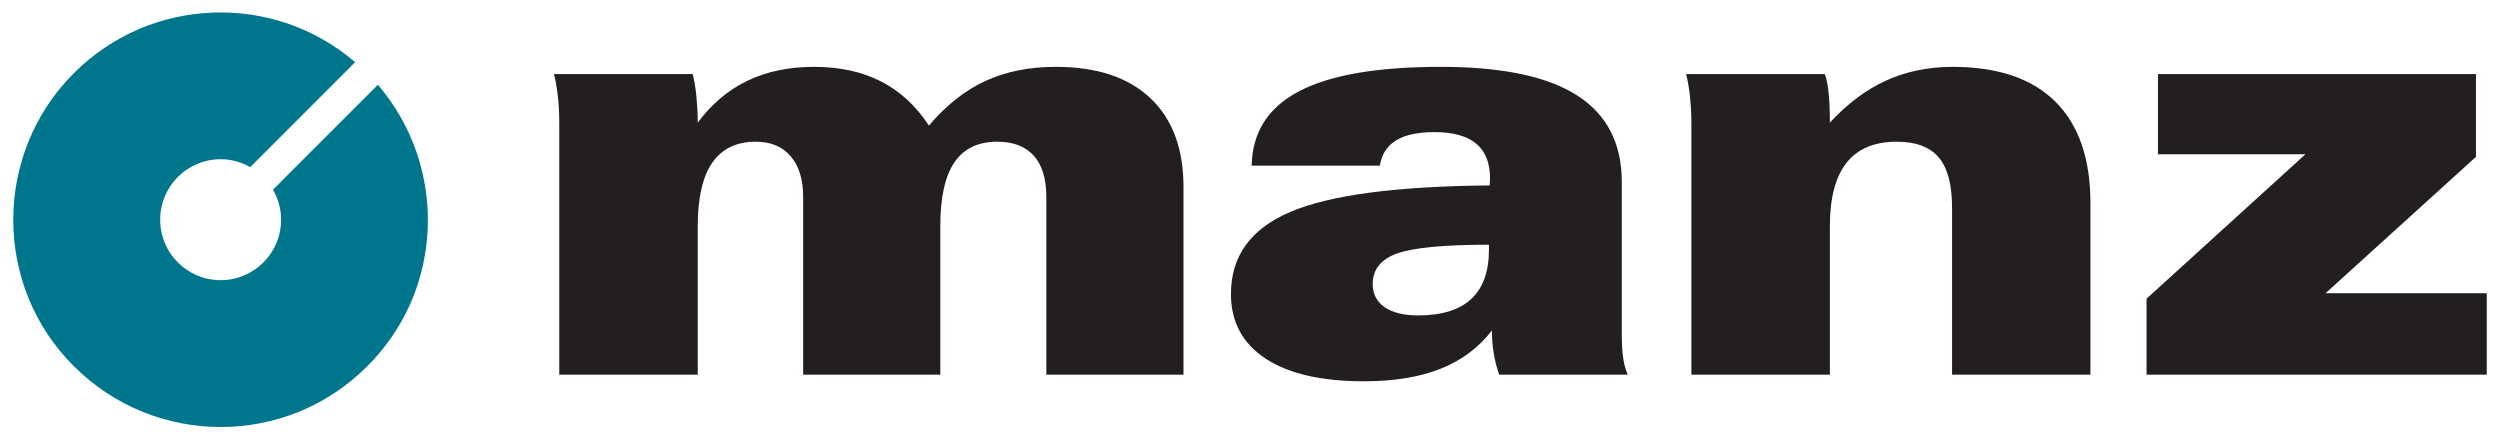 <?xml version="1.0" encoding="UTF-8" standalone="no"?>
<!DOCTYPE svg PUBLIC "-//W3C//DTD SVG 1.1//EN" "http://www.w3.org/Graphics/SVG/1.1/DTD/svg11.dtd">
<!-- Created with Inkscape (http://www.inkscape.org/) by Marsupilami -->
<svg
   xmlns:svg="http://www.w3.org/2000/svg"
   xmlns="http://www.w3.org/2000/svg"
   version="1.1"
   width="1024"
   height="180"
   viewBox="-0.781 -0.781 156.82 27.584"
   id="svg3411">
  <defs
     id="defs3413" />
  <path
     d="m 34.272,22.738 0,-15.71 c 0,-0.636 -0.02,-1.226 -0.09,-1.765 -0.06,-0.539 -0.142,-1.005 -0.24,-1.396 l 8.703,0 c 0.1,0.377 0.175,0.823 0.23,1.332 0.05,0.509 0.09,1.081 0.09,1.719 0.869,-1.174 1.91,-2.051 3.123,-2.633 1.212,-0.581 2.601,-0.87 4.168,-0.87 1.618,0 3.023,0.305 4.216,0.917 1.194,0.611 2.194,1.535 3.003,2.77 1.076,-1.272 2.256,-2.205 3.541,-2.798 1.284,-0.594 2.758,-0.889 4.423,-0.889 2.567,0 4.546,0.654 5.933,1.963 1.389,1.309 2.083,3.175 2.083,5.597 l 0,11.763 -8.61,0 0,-11.156 c 0,-1.138 -0.261,-2 -0.788,-2.588 -0.525,-0.587 -1.289,-0.88 -2.291,-0.88 -1.21,0 -2.109,0.434 -2.695,1.303 -0.587,0.867 -0.881,2.201 -0.881,3.998 l 0,9.323 -8.609,0 0,-11.156 c 0,-1.09 -0.26,-1.939 -0.781,-2.552 -0.521,-0.611 -1.253,-0.916 -2.197,-0.916 -1.212,0 -2.122,0.44 -2.729,1.32 -0.607,0.88 -0.909,2.209 -0.909,3.981 l 0,9.323 -8.686,0"
     id="path3095"
     style="fill:#231f20;fill-opacity:1;fill-rule:nonzero;stroke:none" />
  <path
     d="m 92.822,19.952 c -0.833,1.085 -1.909,1.89 -3.23,2.413 -1.322,0.525 -2.924,0.787 -4.81,0.787 -2.679,0 -4.74,-0.477 -6.183,-1.43 -1.445,-0.952 -2.166,-2.302 -2.166,-4.048 0,-2.382 1.244,-4.1 3.735,-5.157 2.49,-1.058 6.659,-1.609 12.507,-1.658 0,-0.04 0,-0.112 0.01,-0.212 0,-0.1 0.01,-0.183 0.01,-0.232 0,-0.975 -0.291,-1.701 -0.871,-2.182 -0.581,-0.48 -1.453,-0.721 -2.615,-0.721 -1.052,0 -1.86,0.175 -2.422,0.527 -0.561,0.351 -0.899,0.878 -1.009,1.578 l -8.045,0 c 0.04,-2.093 1.029,-3.648 2.974,-4.669 1.945,-1.023 4.911,-1.533 8.899,-1.533 3.83,0 6.681,0.595 8.552,1.792 1.872,1.192 2.808,3.008 2.808,5.447 l 0,9.609 c 0,0.6 0.03,1.082 0.09,1.449 0.05,0.365 0.149,0.708 0.285,1.026 l -8.069,0 c -0.161,-0.451 -0.278,-0.908 -0.349,-1.366 -0.07,-0.459 -0.113,-0.932 -0.113,-1.42 m -0.182,-5.372 c -2.819,0 -4.739,0.183 -5.763,0.549 -1.021,0.364 -1.534,1.004 -1.534,1.916 0,0.622 0.249,1.105 0.745,1.452 0.495,0.346 1.198,0.521 2.104,0.521 1.481,0 2.593,-0.344 3.335,-1.033 0.741,-0.687 1.113,-1.725 1.113,-3.112 l 0,-0.293"
     id="path3099"
     style="fill:#231f20;fill-opacity:1;fill-rule:evenodd;stroke:none" />
  <path
     d="m 105.334,22.738 0,-15.71 c 0,-0.636 -0.03,-1.226 -0.09,-1.765 -0.06,-0.539 -0.141,-1.005 -0.238,-1.396 l 8.702,0 c 0.113,0.293 0.19,0.681 0.239,1.167 0.05,0.484 0.08,1.113 0.08,1.884 1.089,-1.186 2.264,-2.066 3.524,-2.641 1.262,-0.574 2.656,-0.862 4.185,-0.862 2.827,0 4.976,0.728 6.444,2.183 1.468,1.456 2.203,3.585 2.203,6.387 l 0,10.753 -8.686,0 0,-10.478 c 0,-1.443 -0.276,-2.496 -0.834,-3.156 -0.555,-0.66 -1.433,-0.99 -2.632,-0.99 -1.407,0 -2.459,0.44 -3.157,1.32 -0.697,0.88 -1.047,2.209 -1.047,3.981 l 0,9.323 -8.683,0"
     id="path3103"
     style="fill:#231f20;fill-opacity:1;fill-rule:nonzero;stroke:none" />
  <path
     d="m 143.875,8.903 -9.255,0 0,-5.036 19.962,0 0,5.196 -9.44,8.561 10.117,0 0,5.114 -21.355,0 0,-4.771 9.971,-9.064 z"
     id="path3107"
     style="fill:#231f20;fill-opacity:1;fill-rule:nonzero;stroke:none" />
  <path
     d="m 16.302,11.125 c 0.32,0.557 0.51,1.195 0.51,1.883 0,2.099 -1.7,3.797 -3.797,3.797 -2.096,0 -3.794,-1.698 -3.794,-3.797 0,-2.094 1.698,-3.794 3.794,-3.794 0.678,0 1.309,0.185 1.86,0.495 l 6.585,-6.586 c -5.097,-4.385 -12.818,-4.151 -17.661,0.692 -5.065,5.069 -5.065,13.348 0,18.385 5.093,5.097 13.365,5.097 18.429,0 4.836,-4.811 5.052,-12.533 0.66,-17.661 l -6.586,6.586"
     id="path3111"
     style="fill:#00768d;fill-opacity:1;fill-rule:nonzero;stroke:none" />
</svg>
<!-- version: 20110311, original size: 155.259 26.023, border: 3% -->
